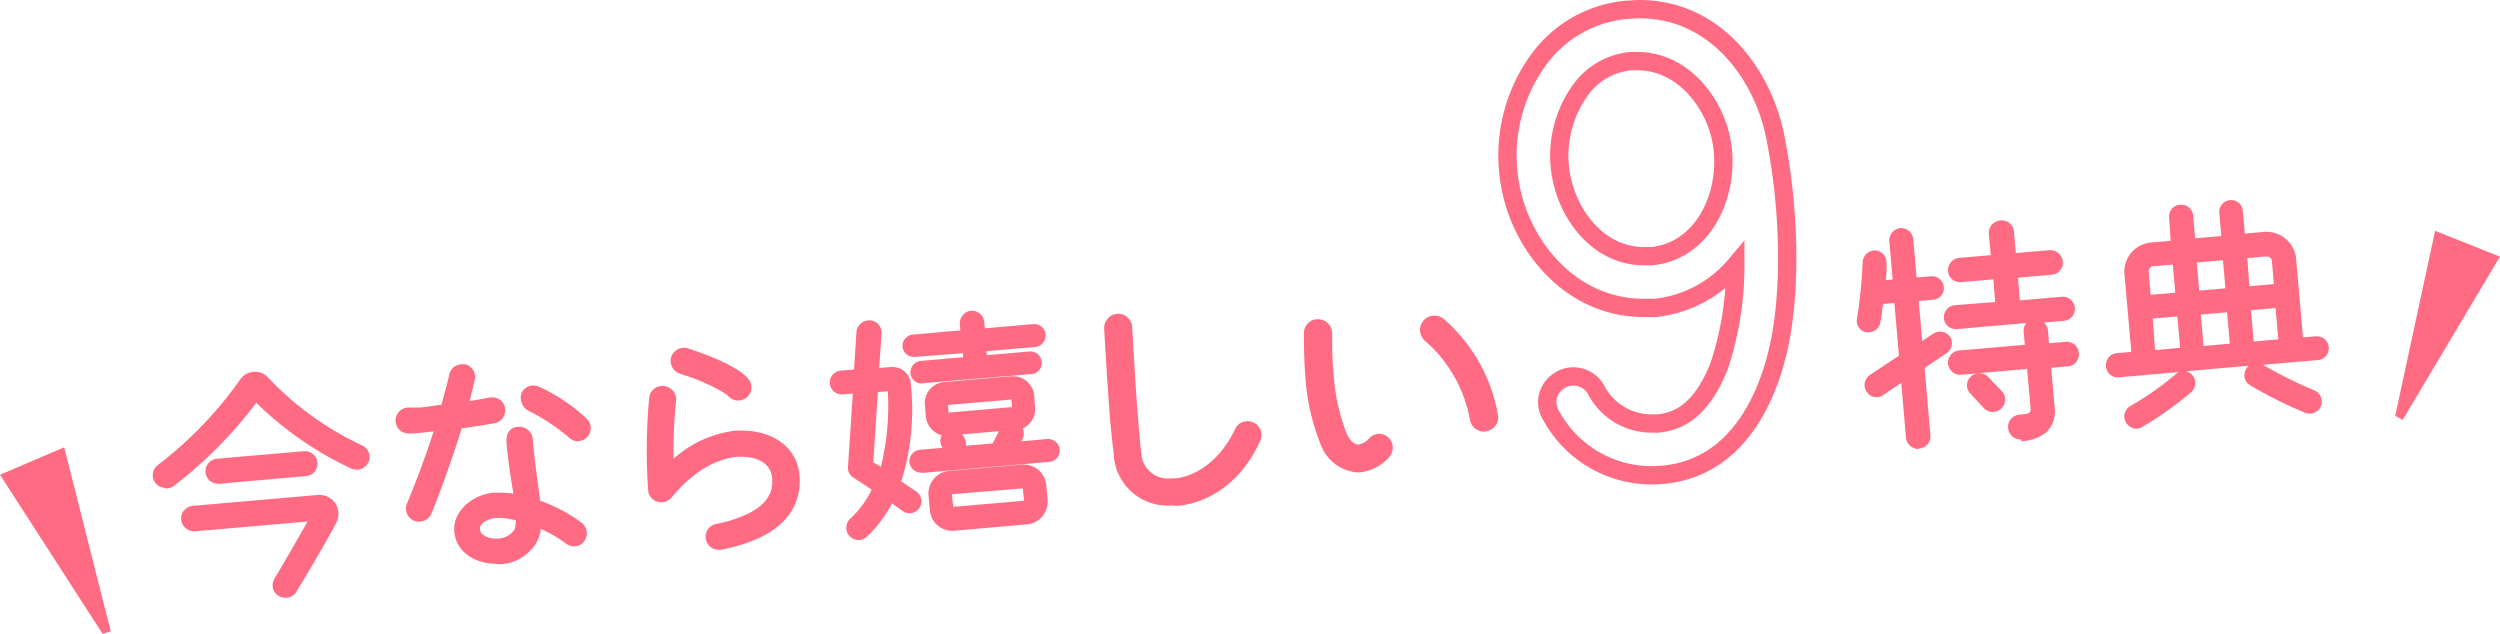 <svg xmlns="http://www.w3.org/2000/svg" viewBox="0 0 273.15 69.25"><defs><style>.cls-1{fill:#ff6b82;}.cls-2{fill:none;stroke:#ff6b82;stroke-miterlimit:10;stroke-width:2px;}</style></defs><title>アセット 18</title><g id="レイヤー_2" data-name="レイヤー 2"><g id="レイヤー_1-2" data-name="レイヤー 1"><path class="cls-1" d="M31.17,65.31a1.33,1.33,0,0,1-.72-.2,1.36,1.36,0,0,1-.64-.85A1.5,1.5,0,0,1,30,63.2c1.13-1.88,2.25-3.85,3.34-5.75l.27-.47L21.29,58.05H21.2a1.43,1.43,0,0,1-1.41-1.28,1.4,1.4,0,0,1,1.28-1.5l13.62-1.19h.22a2.06,2.06,0,0,1,1.78,1,2.15,2.15,0,0,1,0,2.14c-1.2,2.25-2.93,5.16-4.31,7.45A1.37,1.37,0,0,1,31.17,65.31Zm-13.11-12a1.39,1.39,0,0,1-.83-2.49,42.54,42.54,0,0,0,9.06-9.42,1.92,1.92,0,0,1,1.58-.78,1.82,1.82,0,0,1,1.35.56,33.94,33.94,0,0,0,10.35,7.49,1.38,1.38,0,0,1,.7,1.8,1.44,1.44,0,0,1-1.32.85,1.38,1.38,0,0,1-.56-.12A37.21,37.21,0,0,1,28,44a46.55,46.55,0,0,1-9.06,9.13A1.38,1.38,0,0,1,18.06,53.36Zm5.76-.46a1.35,1.35,0,0,1-1.36-1.23,1.37,1.37,0,0,1,1.25-1.5l9.55-.83h.1a1.38,1.38,0,0,1,1,2.27,1.43,1.43,0,0,1-.94.46l-9.54.84Z"/><path class="cls-1" d="M54.12,61.59c-2.08,0-4.28-1.2-4.48-3.48s2-4.08,4.33-4.28c.23,0,.46,0,.7,0a10.05,10.05,0,0,1,1.41.1c0-.28-.09-.56-.13-.86-.21-1.33-.44-2.84-.6-4.59-.12-1.43.61-1.8,1.25-1.85h.16a1.49,1.49,0,0,1,1.46,1.53c.16,1.82.38,3.42.57,4.83.09.61.16,1.19.23,1.72a17.34,17.34,0,0,1,4.54,2.41,1.46,1.46,0,0,1,.28,2,1.36,1.36,0,0,1-1.12.57,1.47,1.47,0,0,1-.85-.28,14.3,14.3,0,0,0-2.78-1.62,4.29,4.29,0,0,1-.32,1.21,4.88,4.88,0,0,1-4.2,2.65A3.39,3.39,0,0,1,54.12,61.59Zm.49-5-.4,0a3,3,0,0,0-1.27.42c-.55.35-.51.72-.5.84.05.65,1,1,1.71,1h.17a2.31,2.31,0,0,0,1.9-1,3.06,3.06,0,0,0,.14-1A8.38,8.38,0,0,0,54.61,56.58ZM45.79,57a1.51,1.51,0,0,1-.56-.11,1.38,1.38,0,0,1-.76-.76,1.45,1.45,0,0,1,0-1.12c1.09-2.61,2.06-5.25,2.91-7.89-.47.07-1,.13-1.43.17s-.75.07-1.1.07h-.23a1.4,1.4,0,0,1-1-.43,1.42,1.42,0,0,1,.88-2.4c.25,0,.49,0,.73,0s.43,0,.65,0c.68-.06,1.36-.17,2-.27l.33,0,.16-.56c.25-.91.51-1.86.72-2.79a1.42,1.42,0,0,1,1.39-1.11,1.22,1.22,0,0,1,.32,0,1.39,1.39,0,0,1,.88.62,1.41,1.41,0,0,1,.19,1.08c-.18.8-.37,1.57-.56,2.31.77-.1,1.54-.25,2.24-.39l.27,0a1.39,1.39,0,0,1,1.38,1.29,1.43,1.43,0,0,1-1.17,1.53c-1,.18-2.64.44-3.58.55-.79,2.58-2.31,6.93-3.35,9.41A1.45,1.45,0,0,1,45.79,57Zm17.39-8.78a1.5,1.5,0,0,1-.94-.35,21.61,21.61,0,0,0-4.52-3A1.39,1.39,0,0,1,57,44a1.42,1.42,0,0,1,0-1.09,1.39,1.39,0,0,1,1.28-.79,1.51,1.51,0,0,1,.62.14,19,19,0,0,1,5.17,3.46,1.41,1.41,0,0,1,.11,2A1.35,1.35,0,0,1,63.18,48.19Z"/><path class="cls-1" d="M78.53,60.07a1.43,1.43,0,0,1-1.41-1.16,1.41,1.41,0,0,1,1.13-1.66,14.43,14.43,0,0,0,3.49-1.13c1.91-.94,2.77-2.2,2.63-3.85-.19-2.19-2.57-2.36-3.29-2.36l-.51,0c-2.44.21-5,1.79-7.09,4.33a1.69,1.69,0,0,1-1.11.64h-.13a1.42,1.42,0,0,1-1.42-1.3,62.45,62.45,0,0,1,.11-10.12,1.44,1.44,0,0,1,1.43-1.29h.16a1.64,1.64,0,0,1,1,.51,1.4,1.4,0,0,1,.35,1.08,54.14,54.14,0,0,0-.27,6.36,12.25,12.25,0,0,1,6.78-3.07c.25,0,.49,0,.74,0,2.94,0,6,1.54,6.24,5a6.46,6.46,0,0,1-.71,3.5c-1.22,2.21-3.78,3.69-7.83,4.51Zm2.12-16.31a1.43,1.43,0,0,1-1.14-.55,6,6,0,0,0-.65-.44,22.49,22.49,0,0,0-4.52-1.92,1.48,1.48,0,0,1-1-1.85,1.46,1.46,0,0,1,1.39-1,1.33,1.33,0,0,1,.45.07c4.68,1.53,6.16,2.77,6.62,3.37a1.44,1.44,0,0,1,.28,1.12,1.38,1.38,0,0,1-.59.94A1.54,1.54,0,0,1,80.65,43.76Z"/><path class="cls-1" d="M93.82,59a1.32,1.32,0,0,1-1-.43,1.29,1.29,0,0,1-.35-1,1.33,1.33,0,0,1,.43-.9,10.67,10.67,0,0,0,2.34-3.17l-2-1.32a1.24,1.24,0,0,1-.59-1.18l.53-8-1.06.09h-.1a1.3,1.3,0,0,1-.11-2.6l1.4-.12.27-4.16A1.42,1.42,0,0,1,95,35h.11a1.3,1.3,0,0,1,.89.48,1.39,1.39,0,0,1,.32,1l-.26,3.73,1.25-.11h.22a2,2,0,0,1,2,2,26.22,26.22,0,0,1-1.06,10.5l1.63,1.09a1.38,1.38,0,0,1,.57.89,1.31,1.31,0,0,1-2,1.29L97.46,55a13.54,13.54,0,0,1-2.76,3.65A1.26,1.26,0,0,1,93.82,59Zm2.42-8A27.4,27.4,0,0,0,97,42.74l-1.08.1-.51,7.66ZM104.05,58a2.45,2.45,0,0,1-2.45-2.25l-.15-1.62a2.49,2.49,0,0,1,.57-1.8,2.39,2.39,0,0,1,1.67-.87l8-.7h.22A2.45,2.45,0,0,1,114.31,53l.15,1.62a2.48,2.48,0,0,1-2.24,2.67l-8,.7Zm.1-2.62,7.73-.67-.12-1.35L104,54Zm-3.53-3.74a1.27,1.27,0,0,1-1.25-1.14,1.24,1.24,0,0,1,.29-.91,1.26,1.26,0,0,1,.85-.45l2.48-.21-.09-.16a1.26,1.26,0,0,1-.1-1,1,1,0,0,1,.09-.21,2.38,2.38,0,0,1-1.74-2.18l-.08-1a2.3,2.3,0,0,1,2-2.63l7.41-.64h.21A2.31,2.31,0,0,1,113,43.36l.08,1a2.33,2.33,0,0,1-1.35,2.46,1.29,1.29,0,0,1,0,1.13l-.15.27,2.81-.25h.09a1.25,1.25,0,0,1,.11,2.5l-13.82,1.2Zm4.78-3.75a1.44,1.44,0,0,1,.14.81l2.92-.25.41-.81.27-.53-4,.35S105.4,47.88,105.4,47.88Zm-1.76-2.81,6.93-.6-.07-.83-6.93.6Zm-2.92-3.18a1.23,1.23,0,0,1-1.24-1.11,1.26,1.26,0,0,1,1.14-1.36l4.6-.4,0-.44L99.94,39h-.09a1.24,1.24,0,0,1-1.24-1.14A1.21,1.21,0,0,1,98.9,37a1.17,1.17,0,0,1,.85-.44l5.18-.46-.06-.68a1.4,1.4,0,0,1,1.23-1.47h.11a1.37,1.37,0,0,1,1.33,1.23l.06.69,5.29-.46H113a1.23,1.23,0,0,1,1.24,1.14,1.25,1.25,0,0,1-1.13,1.36l-5.3.46,0,.44,4.7-.41h.09a1.24,1.24,0,0,1,1.22,1.14,1.21,1.21,0,0,1-1.12,1.33l-11.91,1Z"/><path class="cls-1" d="M128,55.23A5.91,5.91,0,0,1,121.71,50c0-.43-.09-.89-.14-1.38s-.1-.93-.15-1.42c-.23-2-.59-8-.78-11.29a1.57,1.57,0,0,1,1.47-1.63h0a1.54,1.54,0,0,1,1.59,1.45l.11,1.85c.18,3.06.36,6.24.64,9.34.08,1,.16,1.92.26,2.74a2.91,2.91,0,0,0,3.22,2.61l.45,0c2-.18,4.83-1.69,6.56-5.38a1.48,1.48,0,0,1,1.37-.87,1.65,1.65,0,0,1,.65.14,1.5,1.5,0,0,1,.73,2c-1.83,4.12-5.22,6.77-9.05,7.11Z"/><path class="cls-1" d="M148.35,51.62a4.66,4.66,0,0,1-4.06-3.08,23.78,23.78,0,0,1-1.67-7.49c-.12-1.4-.17-3.57-.15-4.71A1.5,1.5,0,0,1,144,34.88a1.54,1.54,0,0,1,1.55,1.55c0,1.16,0,2.87.15,4.35a22.21,22.21,0,0,0,1.4,6.51c.27.62.75,1.28,1.31,1.28a1.89,1.89,0,0,0,1.2-.7,1.56,1.56,0,0,1,1.12-.47,1.49,1.49,0,0,1,1,.44,1.53,1.53,0,0,1,0,2.16,4.92,4.92,0,0,1-3.08,1.6Zm13.74-4.46a1.57,1.57,0,0,1-1.49-1.36,15,15,0,0,0-4.88-8.54,1.58,1.58,0,0,1-.23-2.19,1.56,1.56,0,0,1,1.23-.58,1.6,1.6,0,0,1,1,.34,17.91,17.91,0,0,1,5.95,10.55,1.41,1.41,0,0,1-.27,1.12,1.59,1.59,0,0,1-1.12.64Z"/><path class="cls-1" d="M209.6,49.05a1.36,1.36,0,0,1-1.35-1.21l-.52-6-2,1.34a1.29,1.29,0,0,1-1.79-.38,1.34,1.34,0,0,1,.36-1.83l3.18-2.11-.5-5.76-1.24.11c-.08.64-.17,1.32-.29,2a1.31,1.31,0,0,1-1.3,1.1l-.2,0a1.27,1.27,0,0,1-1.06-1.49,49.84,49.84,0,0,0,.62-6.15,1.36,1.36,0,0,1,1.31-1.31,1.27,1.27,0,0,1,1,.48,1.38,1.38,0,0,1,.31.93c0,.71,0,1.27-.1,1.84l.76-.07-.36-4.18a1.34,1.34,0,0,1,1.2-1.44h.11a1.32,1.32,0,0,1,1.3,1.22l.37,4.18,1.61-.14h.09a1.28,1.28,0,0,1,1.27,1.19,1.25,1.25,0,0,1-.29.93,1.24,1.24,0,0,1-.87.45l-1.58.14.38,4.36,1.24-.81a1.32,1.32,0,0,1,1.8.36,1.31,1.31,0,0,1-.39,1.8l-2.39,1.6.64,7.4A1.32,1.32,0,0,1,209.71,49ZM220.75,48a1.33,1.33,0,0,1-1.34-1.21,1.29,1.29,0,0,1,.3-1,1.33,1.33,0,0,1,.93-.48c1.17-.1,1.28-.14,1.2-1l-.36-4-7.26.64h-.09a1.33,1.33,0,0,1-.12-2.65l7.22-.63-.12-1.38a1.3,1.3,0,0,1,.29-1l-7.62.67h-.09a1.31,1.31,0,0,1-1.3-1.19,1.33,1.33,0,0,1,1.19-1.43L218,33l-.21-2.48-3.57.31h-.09a1.3,1.3,0,0,1-1.29-1.19,1.37,1.37,0,0,1,.28-.95,1.32,1.32,0,0,1,.9-.51l3.49-.3-.21-2.36a1.28,1.28,0,0,1,.3-.93,1.45,1.45,0,0,1,1-.51h.12a1.32,1.32,0,0,1,1.32,1.21l.21,2.36,3.71-.32h.09a1.38,1.38,0,0,1,1.33,1.24,1.27,1.27,0,0,1-.32,1,1.35,1.35,0,0,1-.89.45l-3.69.32.21,2.48,4.62-.4h.09a1.33,1.33,0,0,1,1.3,1.22,1.28,1.28,0,0,1-.3.95,1.32,1.32,0,0,1-.88.46l-2.21.19a1.32,1.32,0,0,1,.45.88l.12,1.39,1.86-.17h.09a1.32,1.32,0,0,1,1.3,1.21,1.34,1.34,0,0,1-.29,1,1.28,1.28,0,0,1-.89.48l-1.84.16.35,4a3.42,3.42,0,0,1-.83,3,4.44,4.44,0,0,1-2.78,1Zm-3-3a1.29,1.29,0,0,1-1-.42L215.28,43a1.29,1.29,0,0,1,.05-1.86,1.34,1.34,0,0,1,.91-.36,1.29,1.29,0,0,1,1,.42l1.46,1.52a1.34,1.34,0,0,1,0,1.88A1.3,1.3,0,0,1,217.71,45Z"/><path class="cls-1" d="M233.46,46.84a1.36,1.36,0,0,1-1.16-.65,1.31,1.31,0,0,1,.45-1.82,33.25,33.25,0,0,0,5-3.51,1.41,1.41,0,0,1,.31-.21l-6.57.58h-.09A1.28,1.28,0,0,1,230.1,40a1.33,1.33,0,0,1,.28-.94,1.31,1.31,0,0,1,.88-.47l1.61-.14L232.12,30a3.2,3.2,0,0,1,2.87-3.5l2.18-.19L237,23.78a1.27,1.27,0,0,1,1.18-1.41h.13a1.28,1.28,0,0,1,1.31,1.18l.22,2.49,2.86-.25-.22-2.52a1.28,1.28,0,0,1,.29-.94,1.33,1.33,0,0,1,.92-.47h.12A1.28,1.28,0,0,1,245.05,23l.22,2.52,2.15-.19h.27a3.25,3.25,0,0,1,3.19,3l.74,8.53,1.43-.12h.09a1.32,1.32,0,0,1,1.3,1.19,1.3,1.3,0,0,1-1.19,1.41l-6,.52,0,0a46.6,46.6,0,0,0,5.56,2.77,1.32,1.32,0,0,1-.48,2.56,1.24,1.24,0,0,1-.5-.1,49.41,49.41,0,0,1-6-3,1.29,1.29,0,0,1-.58-.83,1.33,1.33,0,0,1,.19-1,1.31,1.31,0,0,1,.27-.3l-6.86.6a1.33,1.33,0,0,1,.6,2.25,35.81,35.81,0,0,1-5.37,3.82A1.29,1.29,0,0,1,233.46,46.84Zm2-8.58L238.2,38l-.3-3.43-2.69.23Zm5.3-.46,2.87-.25-.3-3.43-2.87.25Zm5.48-.48,2.69-.24-.3-3.43-2.69.24ZM235.22,29.1a.49.49,0,0,0-.34.19.61.61,0,0,0-.11.44l.21,2.48,2.69-.23-.27-3.07Zm5.06,2.65,2.87-.25-.27-3.07-2.86.25Zm5.49-.48,2.68-.23-.22-2.49a.57.57,0,0,0-.54-.54v-.5l0,.5-2.15.19Z"/><path class="cls-2" d="M180.42,51.93a12.5,12.5,0,0,1-10.94-6.52,2.78,2.78,0,0,1-.35-2.13,2.87,2.87,0,0,1,1.29-1.72,2.72,2.72,0,0,1,1.48-.43,2.87,2.87,0,0,1,2.44,1.37,6.83,6.83,0,0,0,6.07,3.77l.73,0c2.94-.26,5.05-2.22,6.66-6.18A34.78,34.78,0,0,0,189.6,29a13.26,13.26,0,0,1-8.77,4.64c-.42,0-.84,0-1.25,0-8.36,0-14.08-7.51-14.77-14.77A17.71,17.71,0,0,1,168.51,6a13.37,13.37,0,0,1,9.34-4.94c.43,0,.85-.06,1.27-.06,8.15,0,13.29,6.82,14.77,13.59,1.66,8,1.84,17.13.45,23.37-1.09,4.88-4.18,13.17-12.71,13.92C181.22,51.91,180.82,51.93,180.42,51.93ZM178.91,6.68c-.23,0-.47,0-.7,0a7.62,7.62,0,0,0-5.28,2.83,12.24,12.24,0,0,0-2.5,8.74c.48,4.79,4,9.74,9.21,9.74h0c.27,0,.54,0,.82,0,5.46-.54,8.25-6.25,7.79-11.45C187.84,11.79,184.15,6.68,178.91,6.68Z"/><polygon class="cls-1" points="12.1 68.98 7.01 48.87 0 51.87 11.21 69.25 12.1 68.98"/><polygon class="cls-1" points="262.52 45.87 273.14 28.04 266.06 25.22 261.7 45.44 262.52 45.87"/></g></g></svg>